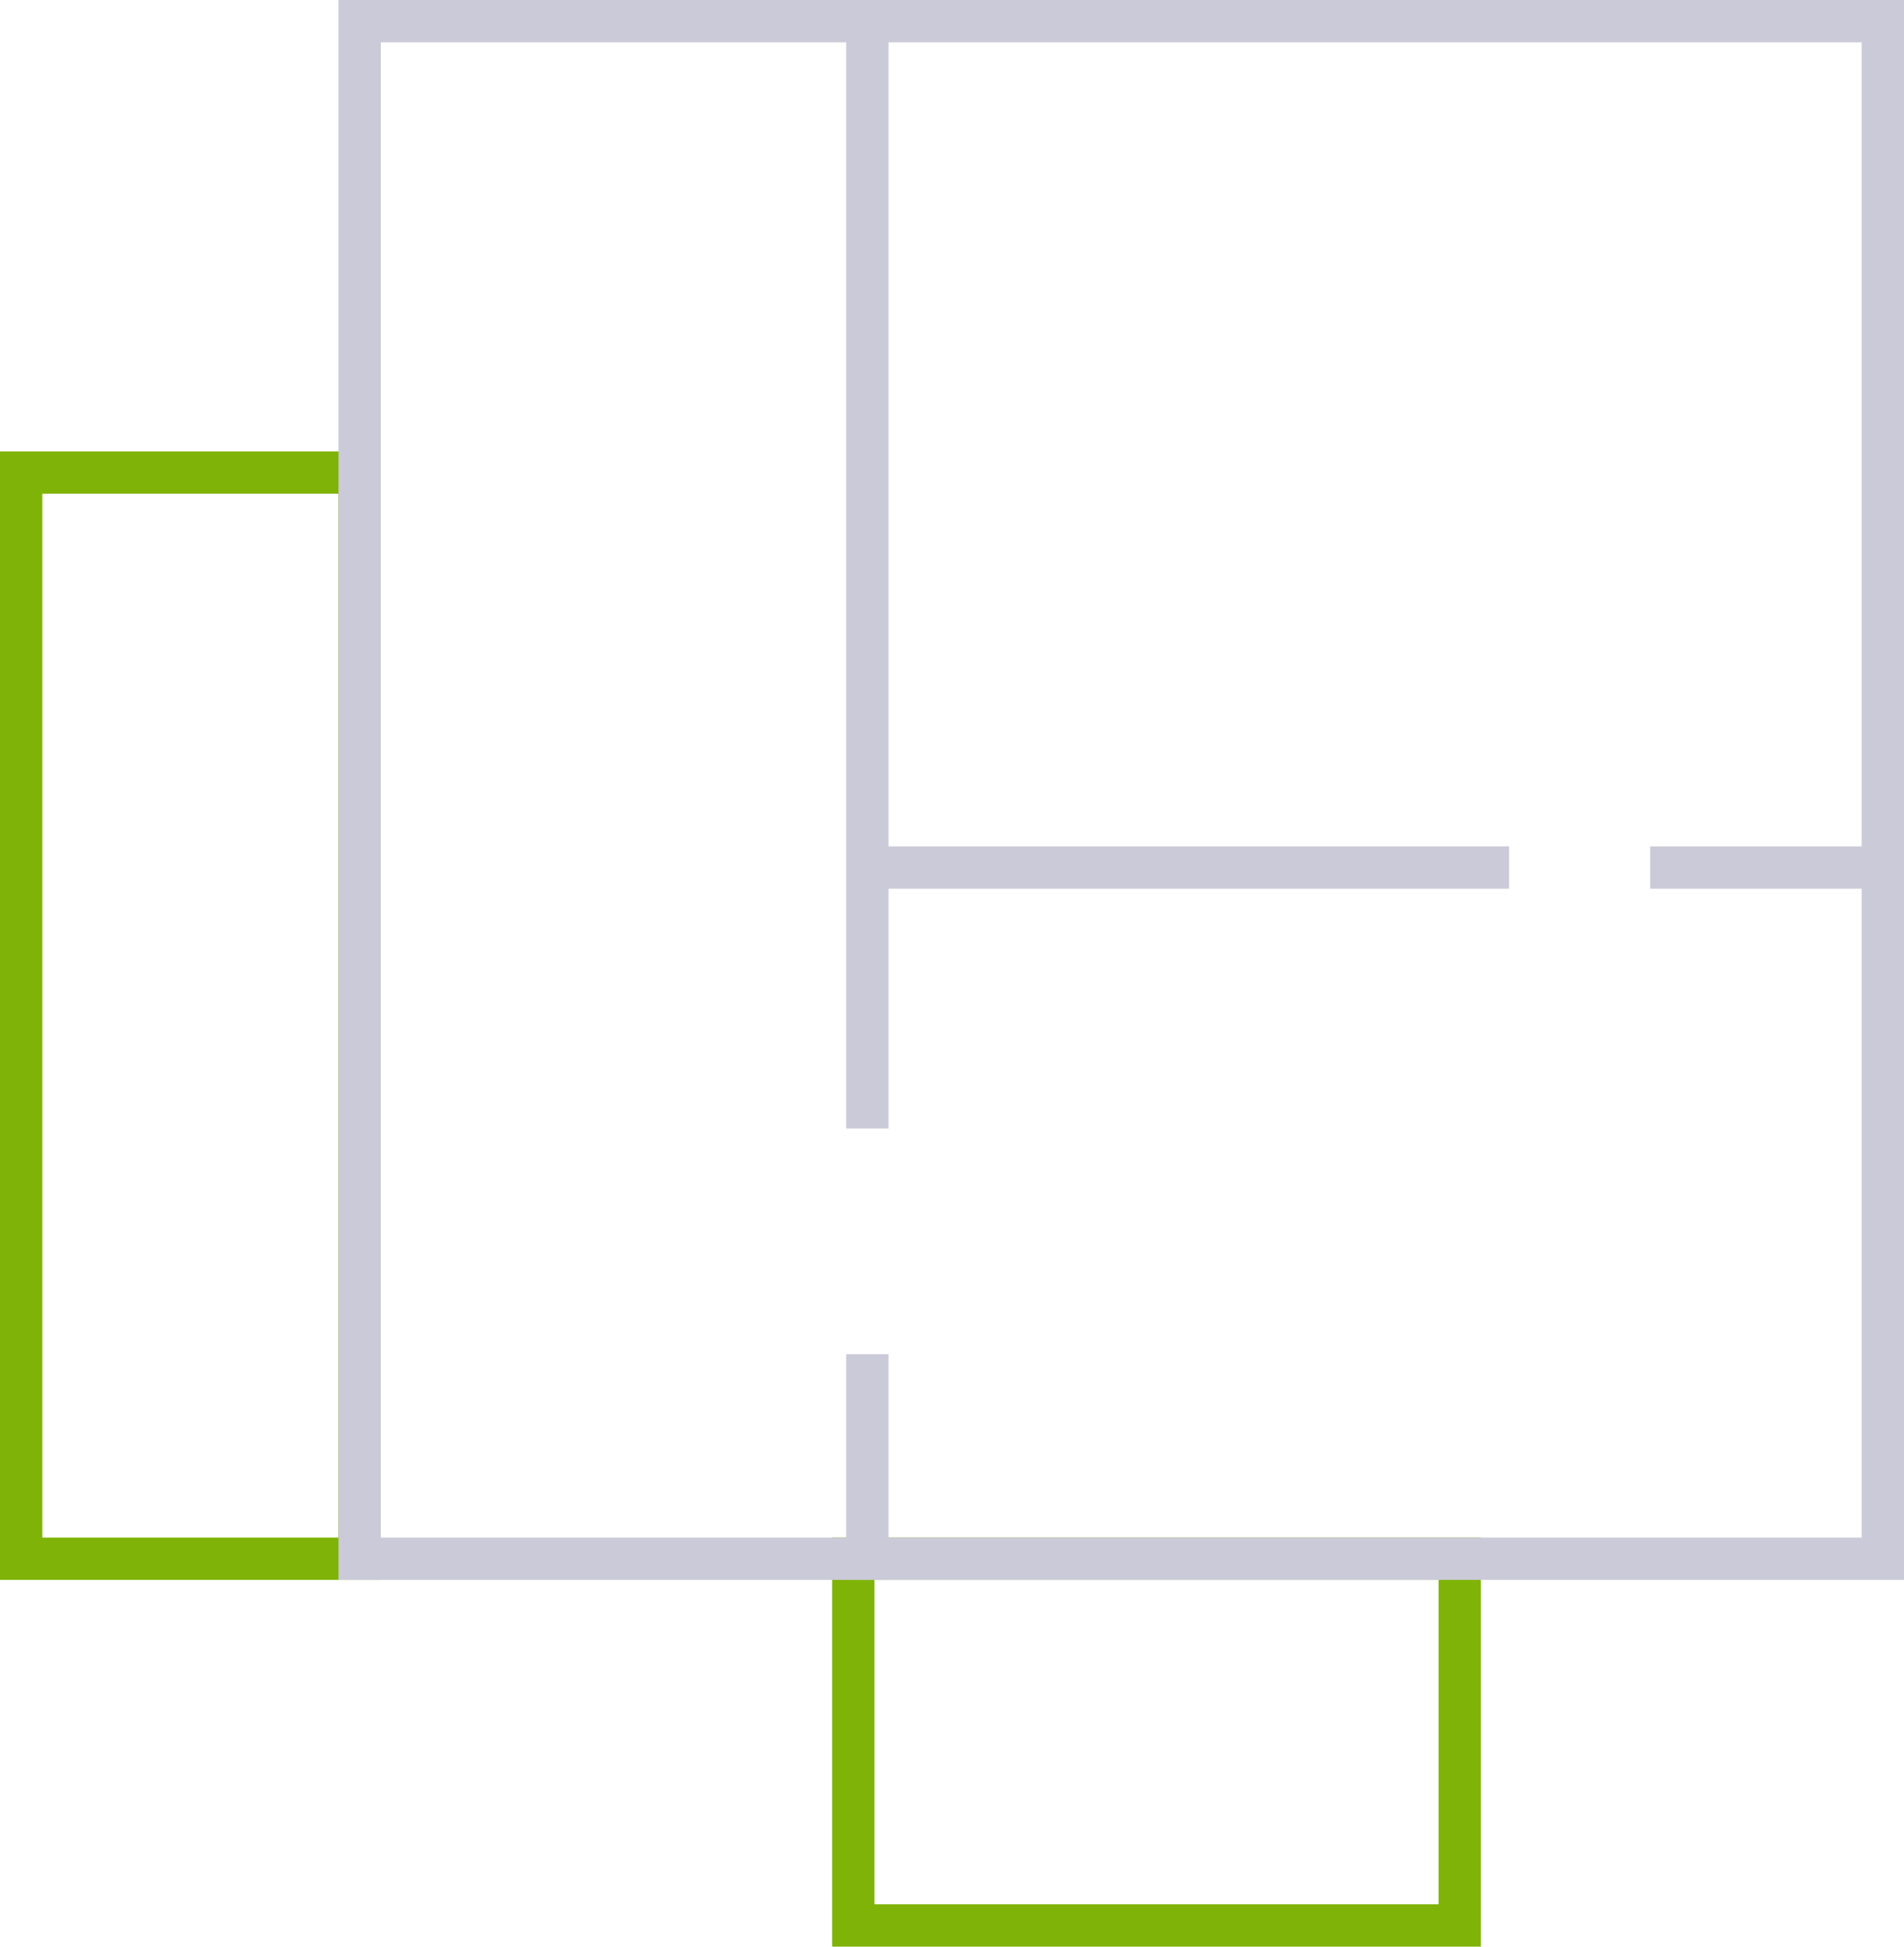 <?xml version="1.0" encoding="UTF-8"?> <svg xmlns="http://www.w3.org/2000/svg" width="135" height="138" viewBox="0 0 135 138" fill="none"> <rect x="1.5" y="33.5" width="24" height="77" stroke="#7FB307" stroke-width="3"></rect> <rect x="60.5" y="110.5" width="43" height="26" stroke="#7FB307" stroke-width="3"></rect> <rect x="25.5" y="1.5" width="108" height="109" stroke="#CBCAD8" stroke-width="3"></rect> <line x1="61.5" y1="2" x2="61.5" y2="80" stroke="#CBCAD8" stroke-width="3"></line> <line x1="117" y1="61.5" x2="135" y2="61.5" stroke="#CBCAD8" stroke-width="3"></line> <line x1="61" y1="61.5" x2="107" y2="61.5" stroke="#CBCAD8" stroke-width="3"></line> <line x1="61.5" y1="96" x2="61.5" y2="112" stroke="#CBCAD8" stroke-width="3"></line> </svg> 
